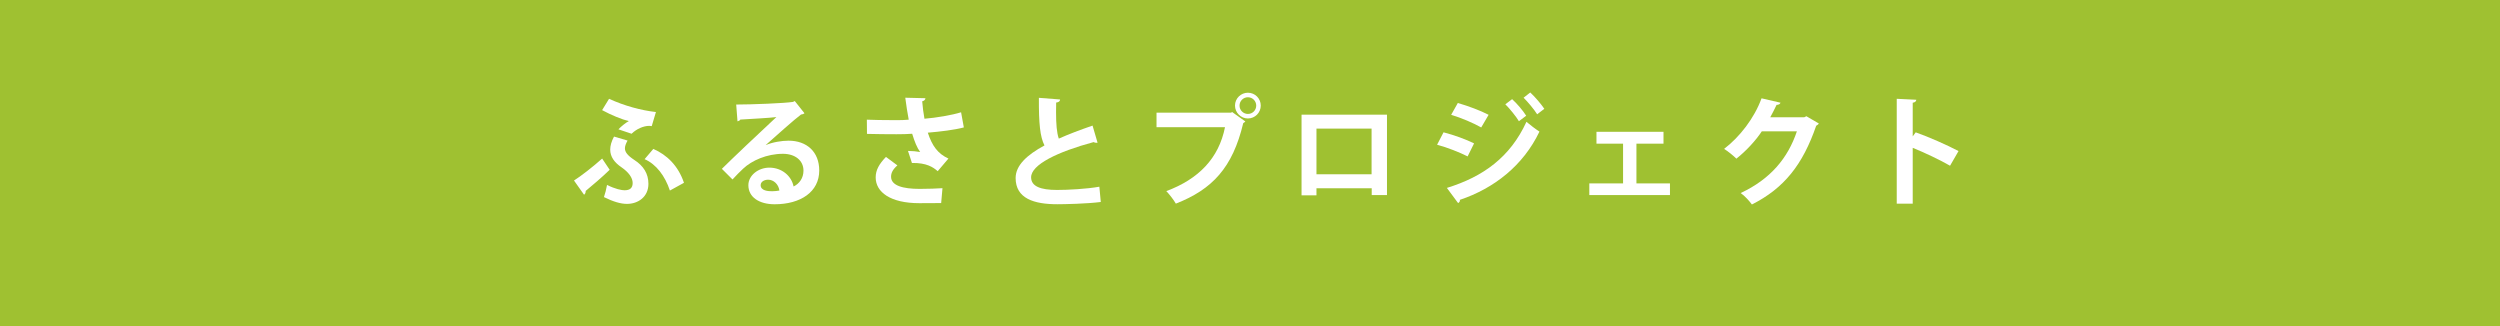 <?xml version="1.0" encoding="utf-8"?>
<!-- Generator: Adobe Illustrator 25.0.0, SVG Export Plug-In . SVG Version: 6.00 Build 0)  -->
<svg version="1.1" id="レイヤー_1" xmlns="http://www.w3.org/2000/svg" xmlns:xlink="http://www.w3.org/1999/xlink" x="0px"
	 y="0px" viewBox="0 0 920 120" style="enable-background:new 0 0 920 120;" xml:space="preserve">
<style type="text/css">
	.st0{fill:#9FC131;}
	.st1{fill:#FFFFFF;}
</style>
<g>
	<rect class="st0" width="920" height="120"/>
	<g>
		<path class="st1" d="M211.23,66.43c2.55-1.62,6.89-4.96,10.36-8.08l2.77,4.13c-2.77,2.72-6.8,6.1-8.82,7.77
			c0,0.7-0.22,1.14-0.61,1.41L211.23,66.43z M224.13,36.36c5.66,2.59,11.81,4.26,17.25,4.87l-1.54,5.18
			c-0.31-0.04-0.61-0.09-0.92-0.09c-2.15,0-4.7,1.14-6.5,2.9l-4.83-1.62c0.88-1.01,2.94-2.63,3.82-3.03
			c-2.46-0.57-6.45-2.2-9.83-4.04L224.13,36.36z M230.94,51.72c-0.57,1.05-0.97,1.98-0.97,2.85c0,1.41,1.01,2.68,3.47,4.3
			c3.34,2.15,5.18,5,5.18,8.78c0,4.83-3.82,7.38-7.9,7.38c-2.28,0-5-0.79-8.47-2.5c0.48-1.36,0.83-2.81,1.14-4.48
			c3.03,1.54,5.4,1.97,6.45,1.97c2.11,0,2.98-0.96,2.98-2.68c0-1.89-1.45-3.95-4.13-5.79c-2.59-1.76-4.13-3.86-4.13-6.5
			c0-1.41,0.44-2.99,1.4-4.79L230.94,51.72z M240.42,54.8c4.96,2.15,9.18,6.19,11.28,12.47l-5.18,2.85c-1.8-5.4-5.05-9.7-9.31-11.55
			L240.42,54.8z"/>
		<path class="st1" d="M281.82,53.39c2.41-1.05,5.84-1.62,8.38-1.62c6.67,0,11.28,4.08,11.28,10.98c0,7.86-6.85,12.42-16.42,12.42
			c-5.66,0-9.66-2.59-9.66-7.02c0-3.56,3.6-6.46,7.73-6.46c4.65,0,8.17,3.12,8.91,6.94c2.15-1.05,3.64-3.12,3.64-5.84
			c0-3.77-3.12-6.19-7.55-6.19c-5.97,0-11.5,2.5-14.62,5.44c-1.05,0.97-2.81,2.72-3.95,4l-3.91-3.91
			c3.12-3.12,14.18-13.61,20.06-19.05c-2.15,0.31-9.75,0.7-13.26,0.92c-0.13,0.31-0.66,0.57-1.05,0.66l-0.48-6.19
			c5.62,0,18-0.48,20.9-0.97l0.66-0.31l3.56,4.48c-0.26,0.26-0.79,0.44-1.27,0.48c-2.28,1.67-9.35,7.99-12.95,11.19V53.39z
			 M284.14,70.38c0.75,0,2.11-0.13,2.68-0.26c-0.31-2.33-2.15-3.99-4.13-3.99c-1.45,0-2.77,0.75-2.77,2.02
			C279.93,70.21,282.69,70.38,284.14,70.38z"/>
		<path class="st1" d="M354.69,46.89c-3.42,0.92-8.6,1.54-13.26,1.93c1.62,4.92,3.69,7.73,7.59,9.53l-3.95,4.65
			c-1.67-1.49-4.13-3.12-9.48-3.03l-1.45-4.43c1.45,0,3.34,0.18,4.48,0.4c-1.14-1.54-2.06-3.82-2.94-6.72
			c-1.71,0.13-3.56,0.18-5.79,0.18c-2.59,0-7.9-0.04-10.84-0.13L319,44.04c2.5,0.09,5.75,0.18,10.93,0.18
			c1.45,0,3.12-0.04,4.48-0.18c-0.48-2.41-0.88-5.22-1.27-8.08l7.42,0.18c-0.04,0.53-0.44,0.97-1.19,1.14
			c0.18,2.24,0.44,4.26,0.83,6.41c4.39-0.35,10.1-1.32,13.48-2.37L354.69,46.89z M346.35,74.73c-2.2,0-4.79,0.04-8.03,0.04
			c-10.67,0-16.07-4.08-16.07-9.48c0-2.72,1.27-4.92,3.78-7.55l4.21,3.12c-1.71,1.49-2.33,2.81-2.33,4.17
			c0,3.29,4.35,4.48,10.54,4.48c3.51,0,6.1-0.13,8.38-0.26L346.35,74.73z"/>
		<path class="st1" d="M403.9,52.51c-0.13,0.04-0.31,0.04-0.44,0.04c-0.35,0-0.75-0.09-1.01-0.26c-13.21,3.56-23.05,8.3-23,13
			c0.04,3.29,3.47,4.61,9.53,4.61c4.08,0,10.84-0.35,15.58-1.19l0.53,5.62c-5.05,0.66-13.48,0.83-15.98,0.83
			c-8.6,0-15.36-2.11-15.36-9.66c0-4.61,4.13-8.47,10.62-11.98c-1.62-3.16-2.11-8.03-2.06-17.52l7.81,0.61
			c-0.04,0.66-0.48,1.01-1.45,1.14c-0.04,1.27-0.04,2.46-0.04,3.56c0,4.35,0.26,7.59,1.01,9.7c3.73-1.67,7.95-3.25,12.42-4.79
			L403.9,52.51z"/>
		<path class="st1" d="M425.59,41.45h27.44l0.4-0.22l4.87,3.47c-0.22,0.22-0.44,0.44-0.79,0.61c-3.91,16.42-11.37,24.36-24.8,29.63
			c-0.79-1.4-2.41-3.47-3.51-4.61c11.9-4.43,19.32-12.07,21.6-23.53h-25.2V41.45z M459.22,34.12c2.63,0,4.74,2.11,4.74,4.74
			c0,2.59-2.11,4.74-4.74,4.74c-2.59,0-4.74-2.15-4.74-4.74C454.48,36.14,456.72,34.12,459.22,34.12z M462.29,38.86
			c0-1.71-1.36-3.07-3.07-3.07c-1.67,0-3.07,1.36-3.07,3.07s1.4,3.07,3.07,3.07C461.02,41.93,462.29,40.48,462.29,38.86z"/>
		<path class="st1" d="M510.41,42.2v29.59h-5.62v-2.5h-20.33v2.59h-5.49V42.2H510.41z M504.74,64.15V47.33h-20.28v16.81H504.74z"/>
		<path class="st1" d="M531.22,48.69c3.91,1.01,8.34,2.63,11.24,4.08l-2.37,4.79c-2.85-1.45-7.46-3.29-11.24-4.3L531.22,48.69z
			 M532.45,69.15c13.39-4.12,23.31-11.32,29.28-24.32c1.1,0.97,3.6,2.85,4.79,3.6c-5.97,12.51-16.73,20.9-29.28,25.11
			c0.09,0.44-0.13,0.92-0.66,1.19L532.45,69.15z M536.48,37.9c3.91,1.14,8.3,2.77,11.33,4.35l-2.72,4.65
			c-3.07-1.71-7.2-3.47-11.06-4.65L536.48,37.9z M556.46,36.49c1.76,1.58,4,4.21,5.18,6.1l-2.68,2.02c-1.01-1.71-3.47-4.74-5-6.23
			L556.46,36.49z M563.13,34.03c1.76,1.62,4,4.26,5.18,6.01l-2.63,2.02c-1.1-1.76-3.47-4.61-5-6.1L563.13,34.03z"/>
		<path class="st1" d="M612.17,48.52v4.35h-9.96v14.62h12.34v4.3h-29.68v-4.3h12.42V52.86h-9.79v-4.35H612.17z"/>
		<path class="st1" d="M669.33,45.45c-0.18,0.35-0.62,0.61-0.97,0.83c-4.96,14.35-11.81,23-23.66,28.97
			c-0.92-1.23-2.55-3.12-4.13-4.21c10.98-5.14,17.38-12.86,20.68-22.7h-12.91c-2.19,3.34-5.75,7.2-9.35,10.05
			c-1.05-1.05-3.03-2.68-4.52-3.6c5.71-4.35,11.11-11.28,13.78-18.61l6.98,1.62c-0.18,0.53-0.75,0.79-1.45,0.79
			c-0.7,1.58-1.58,3.12-2.33,4.57h12.51l0.79-0.39L669.33,45.45z"/>
		<path class="st1" d="M717.62,60.99c-3.64-2.11-9.39-4.83-13.74-6.59v20.54h-5.88V36.36l7.2,0.35c-0.04,0.53-0.4,0.97-1.32,1.1
			v12.38l1.1-1.49c4.83,1.71,11.41,4.61,15.76,6.89L717.62,60.99z"/>
	</g>
</g>
</svg>
